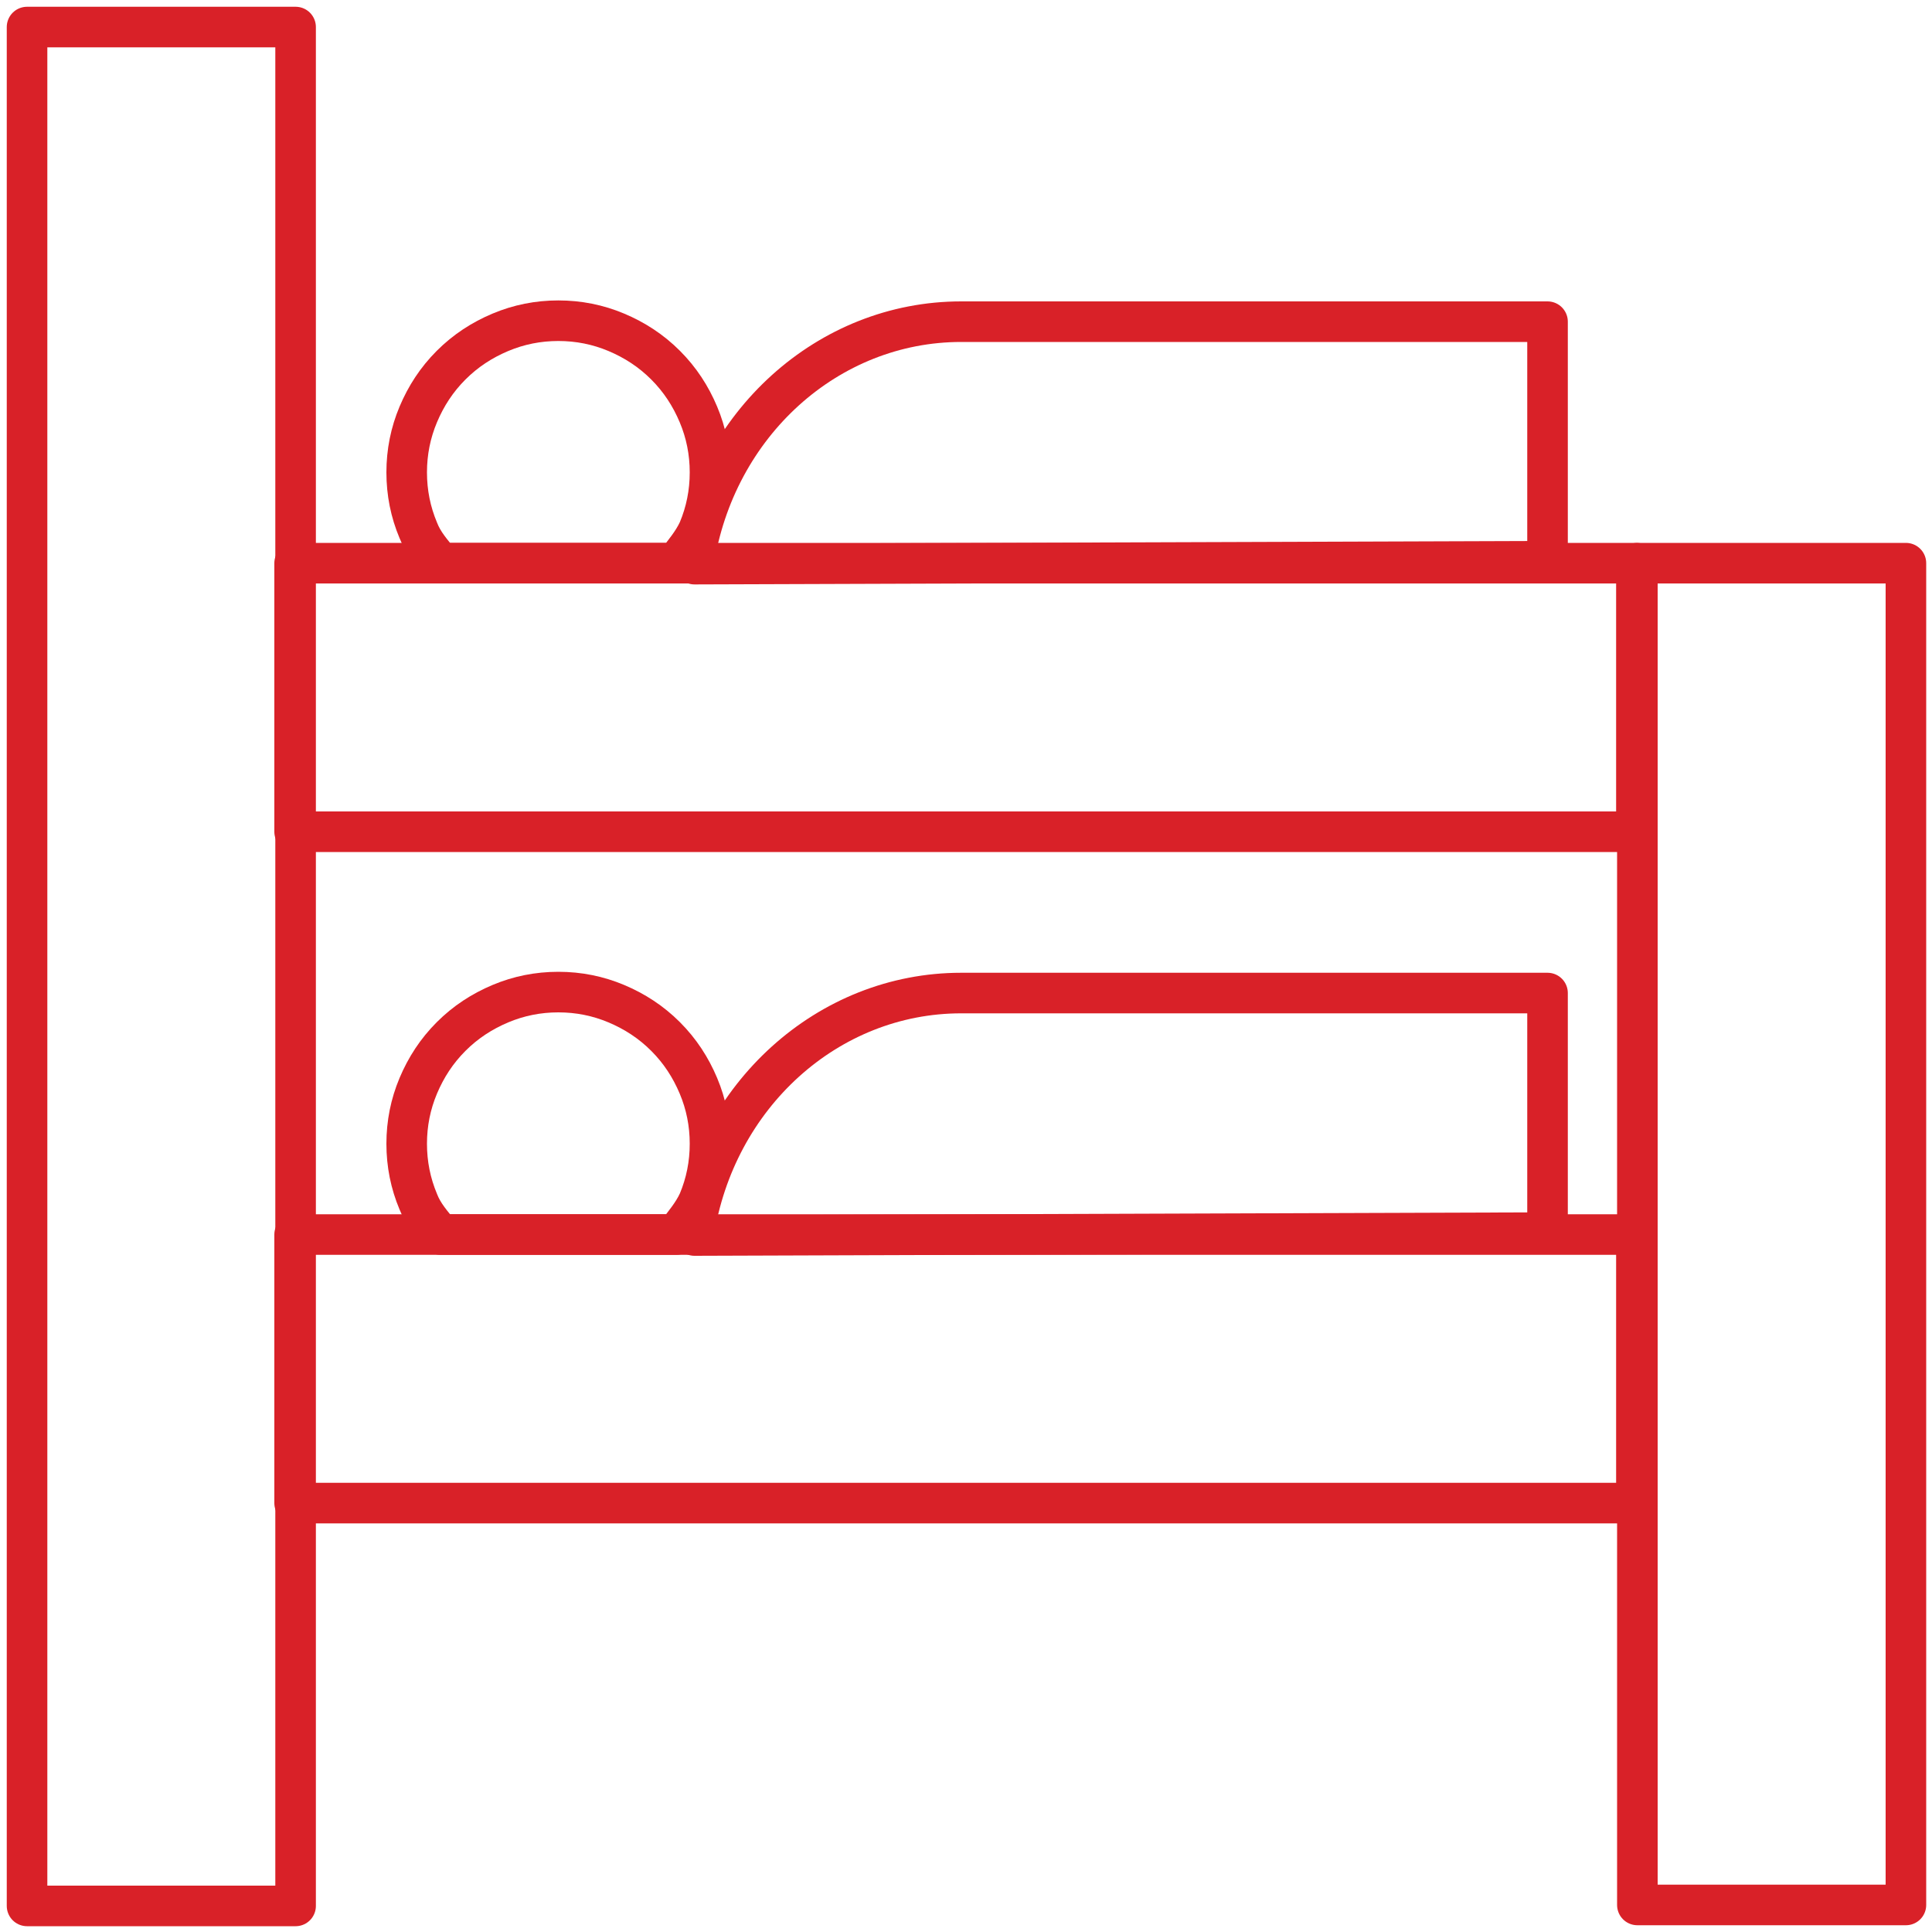 <?xml version="1.0" encoding="UTF-8"?><svg id="Layer_1" xmlns="http://www.w3.org/2000/svg" viewBox="0 0 20 20"><defs><style>.cls-1{fill:none;stroke:#d92128;stroke-linecap:round;stroke-linejoin:round;stroke-width:.42px;}</style></defs><rect class="cls-1" x=".28" y=".28" width="2.78" height="19.45"/><rect class="cls-1" x="16.95" y="5.83" width="2.78" height="13.89"/><path class="cls-1" d="M7.18,5.83c.22-1.44,1.39-2.5,2.77-2.5h6.07v2.48l-8.83,.03Z"/><rect class="cls-1" x="3.05" y="5.83" width="13.89" height="2.78"/><rect class="cls-1" x="3.05" y="12.78" width="13.89" height="2.78"/><path class="cls-1" d="M4.56,5.83h2.44c.08-.11,.17-.21,.23-.34,.08-.19,.12-.39,.12-.6s-.04-.41-.12-.6c-.08-.19-.19-.36-.34-.51-.15-.15-.32-.26-.51-.34-.19-.08-.39-.12-.6-.12s-.41,.04-.6,.12c-.19,.08-.36,.19-.51,.34-.15,.15-.26,.32-.34,.51-.08,.19-.12,.39-.12,.6s.04,.41,.12,.6c.05,.13,.14,.23,.23,.34Z"/><path class="cls-1" d="M7.18,12.78c.22-1.44,1.39-2.5,2.77-2.5h6.07v2.48l-8.83,.03Z"/><path class="cls-1" d="M4.56,12.78h2.44c.08-.11,.17-.21,.23-.34,.08-.19,.12-.39,.12-.6s-.04-.41-.12-.6c-.08-.19-.19-.36-.34-.51-.15-.15-.32-.26-.51-.34-.19-.08-.39-.12-.6-.12s-.41,.04-.6,.12c-.19,.08-.36,.19-.51,.34-.15,.15-.26,.32-.34,.51-.08,.19-.12,.39-.12,.6s.04,.41,.12,.6c.05,.13,.14,.23,.23,.34Z"/></svg>